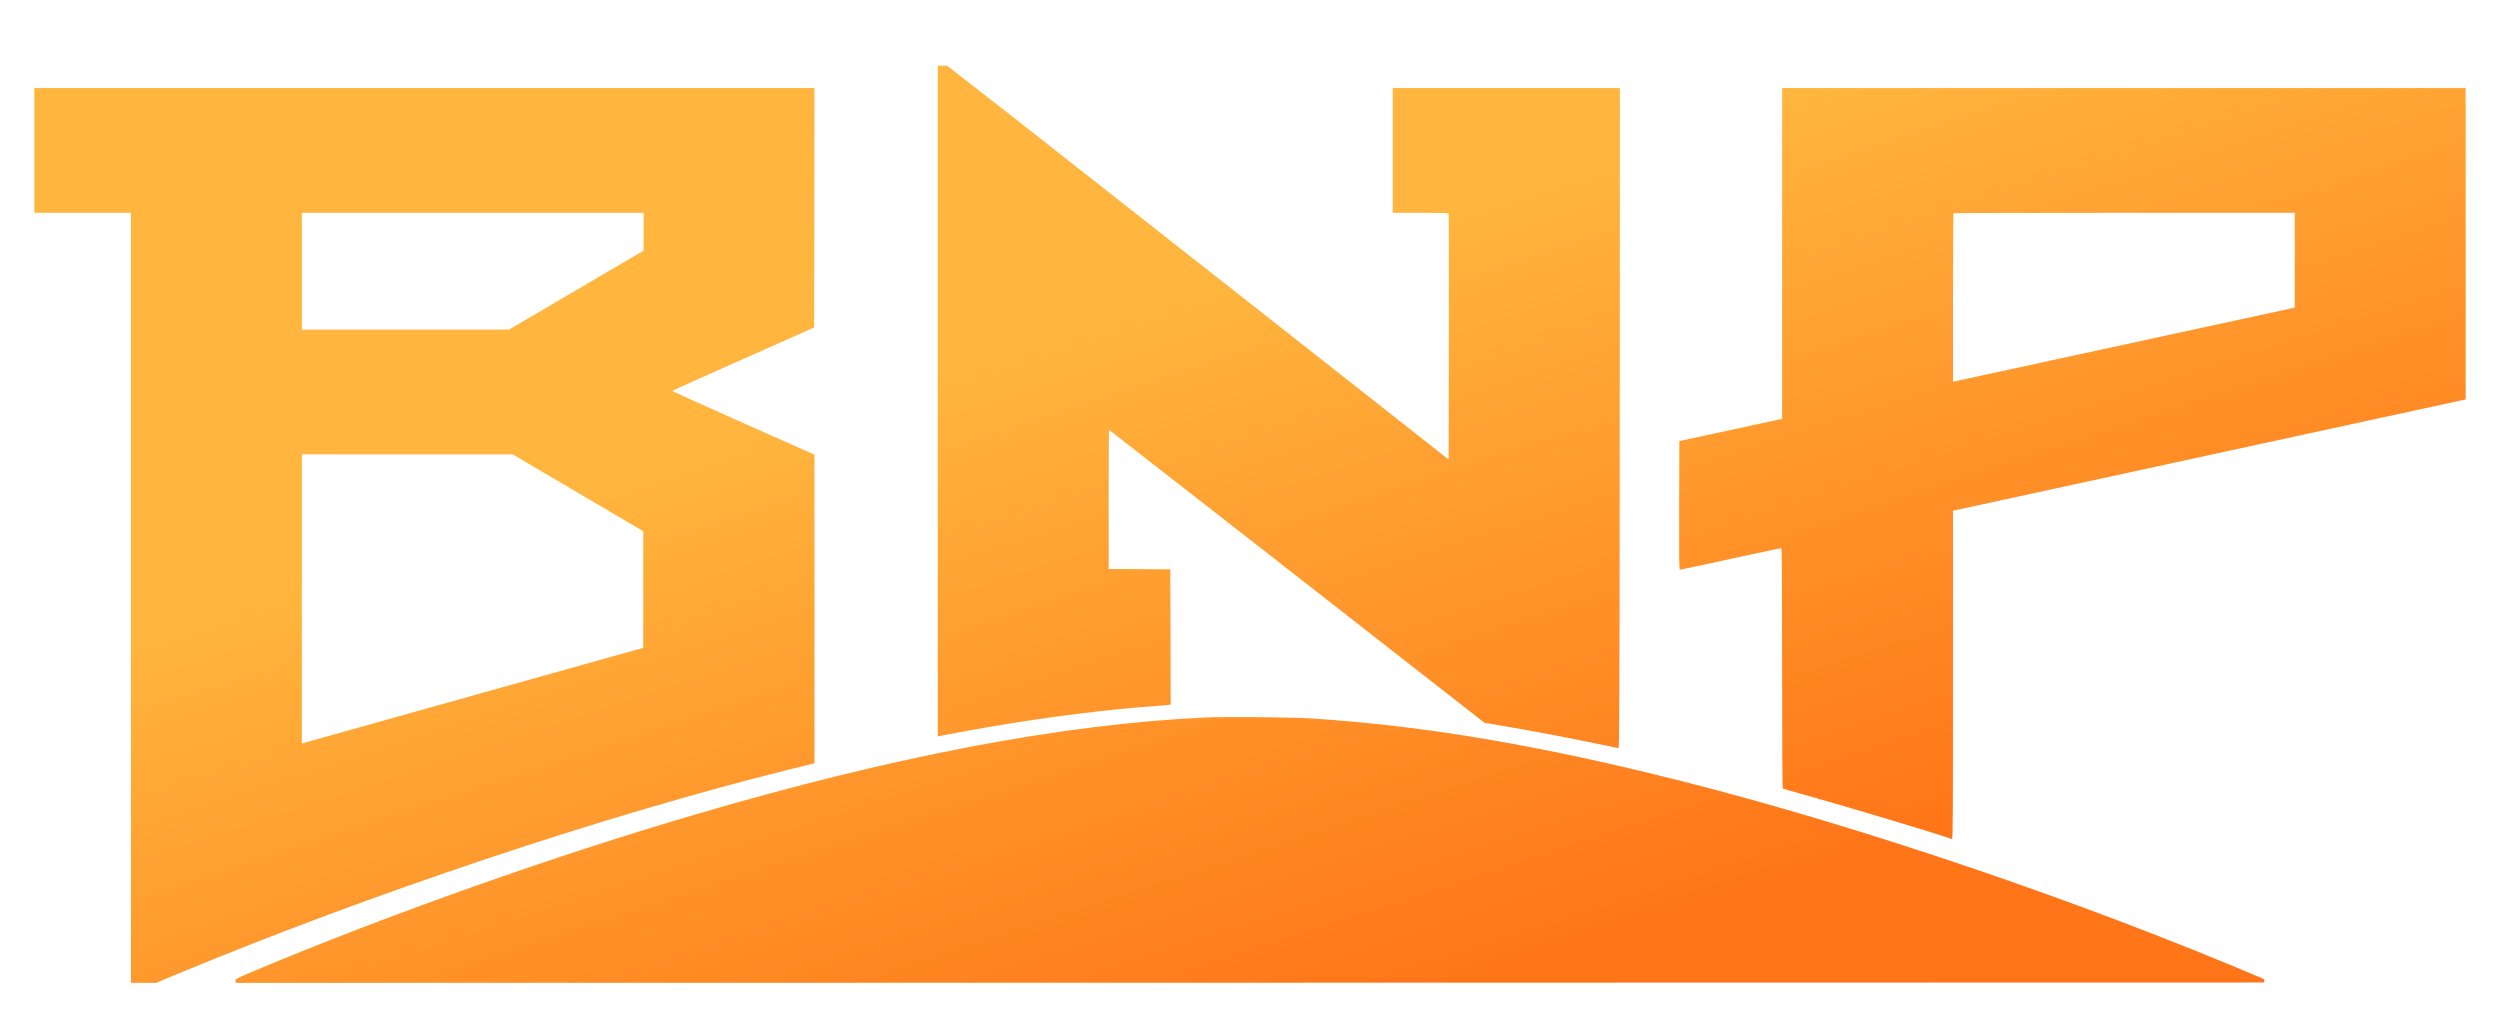 <svg width="1674" height="694" viewBox="0 0 1674 694" fill="none" xmlns="http://www.w3.org/2000/svg">
<g filter="url(#filter0_d_860_87)">
<path d="M545.293 135.111L545.147 215.305L497.833 236.307C471.81 247.845 450.374 257.453 450.181 257.646C449.959 257.896 471.291 267.597 497.592 279.228L545.389 300.422V507.108L528.347 511.309C405.571 541.773 247.647 594.544 117.967 648.521L104.545 654.121H87.695V138.491H23V54.967H545.389L545.293 135.111ZM806.825 476.451C820.102 475.824 865.775 476.258 879.004 477.127C954.852 482.1 1031.57 495.135 1126.44 519.13C1246.22 549.45 1394.05 599.709 1514.51 650.982C1515.96 651.562 1516.35 651.997 1516.2 652.817L1516.06 653.88L836.903 654.024L157.701 654.121V652.77C157.701 651.466 158.088 651.273 170.157 646.155C258.558 608.98 370.52 569.245 465.39 541.436C598.256 502.425 711.086 480.941 806.825 476.451ZM1651 263.439L1649.94 263.681C1649.29 263.829 1572.58 280.485 1479.36 300.712C1386.18 320.941 1309.42 337.597 1308.84 337.742L1307.73 337.983V448.062C1307.73 539.022 1307.63 558.093 1307.1 557.899C1299.33 554.906 1237.43 536.318 1208.85 528.352C1200.79 526.082 1193.98 524.152 1193.74 524.007C1193.5 523.814 1193.31 492.335 1193.31 443.331C1193.31 383.584 1193.16 363.009 1192.78 362.993C1192.44 362.993 1177.18 366.275 1158.83 370.234C1140.49 374.242 1125.18 377.477 1124.84 377.477C1124.36 377.472 1124.27 368.682 1124.36 334.411L1124.51 291.346L1157.34 284.248C1175.39 280.338 1190.89 277.008 1191.76 276.813L1193.31 276.523V54.967H1651V263.439ZM687.96 81.955C717.459 105.081 793.017 164.418 855.829 213.856L970.011 303.705L970.156 221.726C970.205 176.584 970.156 139.408 970.011 139.07C969.865 138.636 965.616 138.491 951.182 138.491H932.594V54.967H1084.68L1084.58 275.944C1084.43 472.011 1084.34 496.957 1083.71 496.921C1083.32 496.873 1076.13 495.425 1067.78 493.687C1049.24 489.776 1026.31 485.479 1007.81 482.341L994.006 479.975L990.916 477.562C938.629 436.62 742.805 283.813 742.612 283.813C742.468 283.842 742.371 304.784 742.371 330.403V376.994L763.035 377.091L783.65 377.235L783.796 422.474L783.892 467.76L782.83 467.953C782.202 468.098 778.146 468.436 773.753 468.726C743.192 470.802 699.837 476.258 662.227 482.775C652.62 484.417 630.655 488.423 629.059 488.858L627.948 489.1V40H634.225L687.96 81.955ZM202.118 493.88L203.229 493.542C203.832 493.343 255.241 478.91 317.508 461.484L430.725 429.765V351.695L387.031 326.011L343.338 300.277H272.752L202.118 300.229V493.88ZM1422.49 138.491C1359.73 138.491 1308.21 138.636 1308.07 138.829C1307.87 138.984 1307.73 164.424 1307.73 195.365V251.562L1308.84 251.369C1309.42 251.273 1360.89 240.072 1423.26 226.554L1536.58 201.979V138.491H1422.49ZM202.118 216.705H340.827L385.92 190.247L430.966 163.838V138.491H202.118V216.705Z" fill="url(#paint0_linear_860_87)"/>
</g>
<defs>
<filter id="filter0_d_860_87" x="3" y="24" width="1668" height="654.121" filterUnits="userSpaceOnUse" color-interpolation-filters="sRGB">
<feFlood flood-opacity="0" result="BackgroundImageFix"/>
<feColorMatrix in="SourceAlpha" type="matrix" values="0 0 0 0 0 0 0 0 0 0 0 0 0 0 0 0 0 0 127 0" result="hardAlpha"/>
<feOffset dy="4"/>
<feGaussianBlur stdDeviation="10"/>
<feComposite in2="hardAlpha" operator="out"/>
<feColorMatrix type="matrix" values="0 0 0 0 0 0 0 0 0 0 0 0 0 0 0 0 0 0 1 0"/>
<feBlend mode="normal" in2="BackgroundImageFix" result="effect1_dropShadow_860_87"/>
<feBlend mode="normal" in="SourceGraphic" in2="effect1_dropShadow_860_87" result="shape"/>
</filter>
<linearGradient id="paint0_linear_860_87" x1="979.239" y1="654.121" x2="825.764" y2="183.353" gradientUnits="userSpaceOnUse">
<stop stop-color="#FF7518"/>
<stop offset="1" stop-color="#FFB53E"/>
</linearGradient>
</defs>
</svg>
